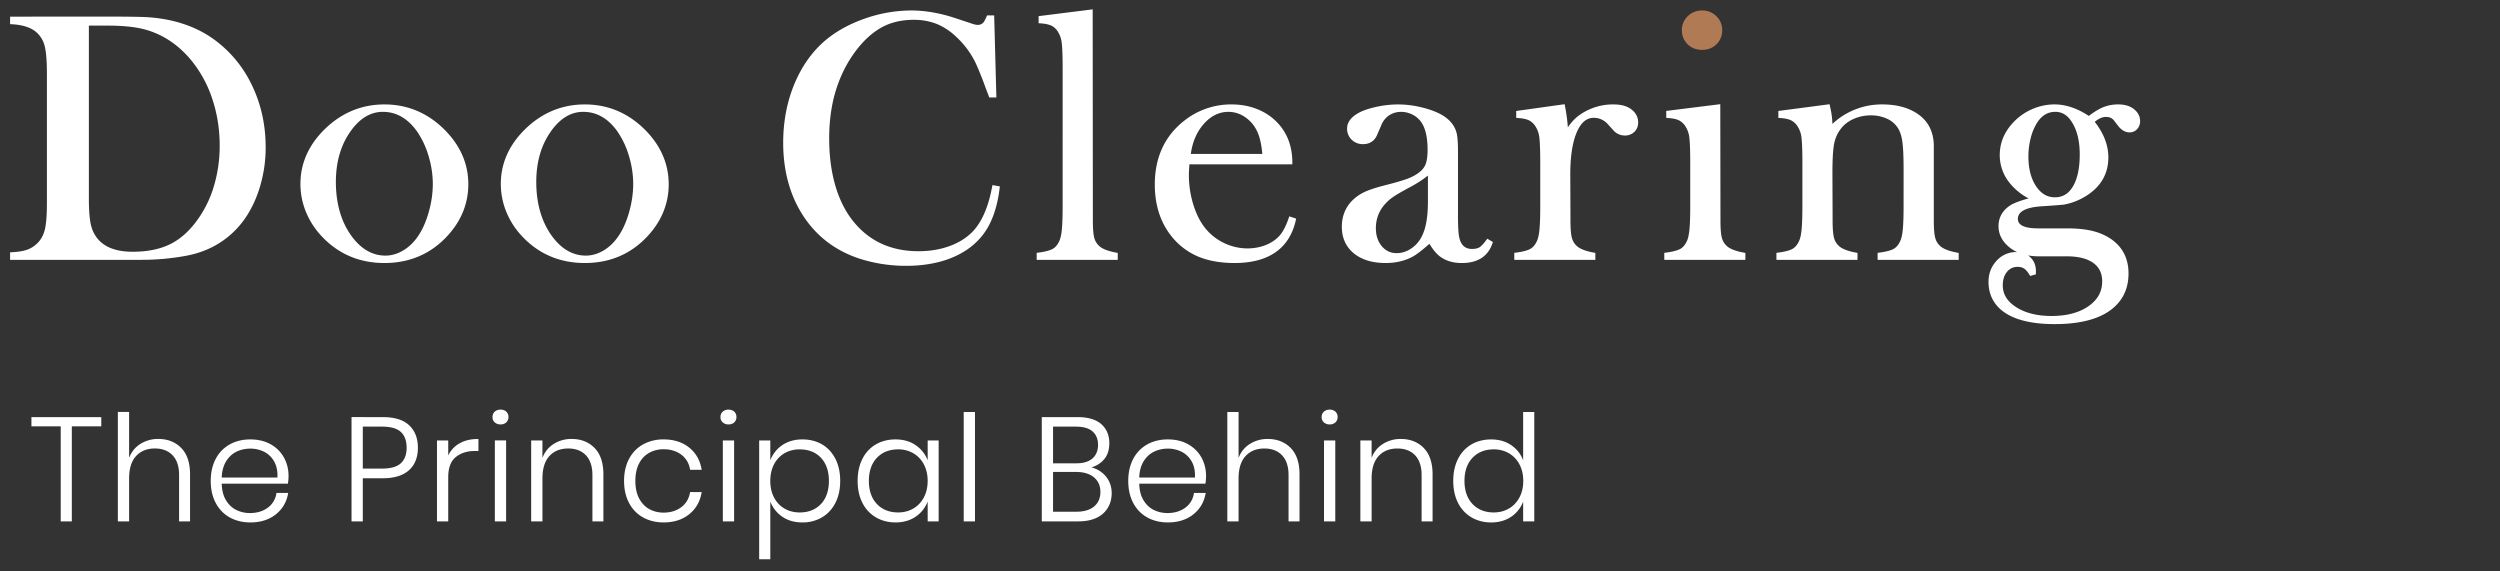 <svg width="140" height="32" viewBox="0 0 140 32" xmlns="http://www.w3.org/2000/svg">
    <rect x="0" y="0" width="140" height="32" fill="#333333" stroke="none"/>
    <g fill="none" fill-rule="evenodd">
        <path d="M44.934 24.607c.412 0 .782.094 1.1.278.316.186.568.457.747.807.18.35.27.768.27 1.24 0 .467-.09.88-.27 1.23-.179.351-.432.624-.752.811a2.125 2.125 0 0 1-1.095.283c-.463 0-.86-.12-1.18-.358a1.809 1.809 0 0 1-.617-.813v3.233h-.623v-6.653h.623v1.113a1.81 1.81 0 0 1 .617-.813c.32-.237.718-.358 1.18-.358zm-30.917 0c.44 0 .826.094 1.148.278a1.9 1.9 0 0 1 .74.745c.168.309.253.65.253 1.014 0 .155-.012.297-.034.423l-.003.02h-3.704c.009.362.086.668.23.912.147.25.34.436.576.554.237.118.495.178.77.178.397 0 .734-.101 1.002-.299a1.2 1.2 0 0 0 .483-.806l.003-.02h.657l-.005.028c-.083.48-.315.875-.69 1.173-.375.298-.855.449-1.426.449-.429 0-.815-.094-1.148-.278a1.957 1.957 0 0 1-.785-.807c-.188-.35-.283-.767-.283-1.24 0-.471.095-.888.283-1.24a1.96 1.96 0 0 1 .785-.806c.333-.184.72-.278 1.148-.278zm36.136 0c.456 0 .851.12 1.175.358l.136.11c.216.192.379.428.486.703v-1.113h.615v4.533h-.615v-1.113a1.804 1.804 0 0 1-.621.813c-.324.237-.72.358-1.176.358-.409 0-.779-.095-1.1-.283a1.93 1.93 0 0 1-.756-.81c-.178-.349-.269-.763-.269-1.231 0-.474.09-.89.27-1.24a1.92 1.92 0 0 1 .752-.807c.319-.184.69-.278 1.103-.278zm35.766-1.536v6.127h-.623V28.09c-.125.33-.33.6-.614.809-.323.237-.719.358-1.176.358-.408 0-.777-.095-1.099-.283a1.932 1.932 0 0 1-.756-.81c-.178-.35-.269-.763-.269-1.231 0-.474.09-.89.27-1.24.178-.35.431-.621.752-.807.319-.184.69-.278 1.102-.278.457 0 .852.12 1.176.358l.135.11c.215.19.375.425.479.698v-2.702h.623zm-48.755 1.536c.571 0 1.053.154 1.43.458.378.303.61.711.694 1.214l.004.028h-.647l-.004-.02a1.258 1.258 0 0 0-.49-.827c-.27-.201-.604-.303-.996-.303-.284 0-.55.065-.788.194a1.41 1.41 0 0 0-.573.594c-.142.266-.214.599-.214.987s.072.72.214.986c.142.265.334.465.573.594.238.13.503.195.788.195.392 0 .726-.102.995-.304.267-.2.432-.478.491-.826l.004-.02h.647l-.004.028c-.083.502-.316.91-.694 1.213-.377.304-.858.458-1.43.458-.429 0-.815-.094-1.149-.278a1.957 1.957 0 0 1-.785-.807c-.187-.35-.282-.767-.282-1.24 0-.47.095-.888.282-1.24.187-.349.451-.62.785-.806a2.34 2.34 0 0 1 1.149-.278zm28.234 0c.44 0 .826.094 1.148.278.323.186.571.436.74.745.167.309.252.65.252 1.014 0 .155-.01.297-.033.423l-.003.02h-3.704c.008.362.086.668.23.912.147.25.34.436.576.554.236.118.495.178.769.178.397 0 .735-.101 1.003-.299a1.2 1.2 0 0 0 .483-.806l.003-.02h.657l-.005.028c-.083.48-.315.875-.69 1.173-.375.298-.855.449-1.426.449-.43 0-.815-.094-1.148-.278a1.957 1.957 0 0 1-.786-.807c-.187-.35-.282-.767-.282-1.24 0-.471.095-.888.282-1.24a1.96 1.96 0 0 1 .786-.806c.333-.184.719-.278 1.148-.278zm13.046-.025c.524 0 .956.17 1.285.505.328.334.495.83.495 1.475v2.636h-.614v-2.595c0-.478-.122-.85-.363-1.104-.24-.254-.574-.383-.992-.383-.44 0-.794.142-1.053.423-.26.281-.391.703-.391 1.253v2.406h-.631v-4.533h.63v.978a1.55 1.55 0 0 1 .586-.752 1.842 1.842 0 0 1 1.048-.309zm-9.084-1.51v2.572c.123-.321.32-.574.586-.753a1.84 1.84 0 0 1 1.047-.309c.524 0 .956.17 1.286.505.328.334.494.83.494 1.475v2.636h-.614v-2.595c0-.48-.122-.85-.362-1.104-.24-.254-.574-.383-.992-.383-.44 0-.794.143-1.053.423-.26.282-.392.703-.392 1.253v2.406h-.63v-6.127h.63zm-28.25 1.593v4.533h-.631v-4.533h.63zM5.672 23.359v.516h-1.65v5.323H3.4v-5.323H1.76v-.516h3.913zm48.927-.288v6.127h-.631v-6.127h.63zm20.177 1.594v4.533h-.631v-4.533h.63zm-47.984-.082v.673h-.213c-.424 0-.781.115-1.06.343-.277.227-.418.603-.418 1.12v2.48h-.63v-4.534h.63v.838c.135-.276.335-.496.595-.654l.153-.081c.263-.123.57-.185.919-.185h.024zM7.23 23.07v2.572c.123-.32.319-.573.585-.752a1.842 1.842 0 0 1 1.048-.309c.524 0 .956.17 1.285.505.328.334.495.83.495 1.475v2.636h-.614v-2.595c0-.479-.122-.85-.363-1.104-.24-.254-.574-.383-.992-.383-.44 0-.794.142-1.053.423-.26.282-.391.703-.391 1.253v2.406H6.6v-6.127h.63zm53.12.288c.584 0 1.03.133 1.325.396.297.264.447.622.447 1.065 0 .382-.104.693-.31.924a1.44 1.44 0 0 1-.693.43c.32.082.587.246.792.487.228.266.343.586.343.952 0 .47-.163.857-.484 1.148-.32.29-.79.437-1.395.437h-2.035V23.36zm-38.908 0c.654 0 1.15.154 1.472.458.324.304.488.728.488 1.258 0 .542-.17.967-.505 1.263-.334.296-.824.445-1.455.445h-1.125v2.415h-.631v-5.84zm6.9 1.306v4.533h-.63v-4.533h.63zm3.668-.083c.524 0 .956.17 1.285.505.328.334.495.83.495 1.475v2.636h-.614v-2.595c0-.479-.123-.85-.363-1.104-.24-.254-.574-.383-.992-.383-.44 0-.794.142-1.053.423-.26.282-.391.703-.391 1.253v2.406h-.631v-4.533h.63v.978c.123-.32.32-.573.586-.752a1.842 1.842 0 0 1 1.048-.309zm12.767.583c-.31 0-.595.074-.846.218-.249.145-.446.354-.585.62-.14.266-.21.58-.21.929 0 .35.07.662.21.929.14.265.336.474.585.619.25.145.535.218.846.218.499 0 .901-.159 1.197-.473.295-.314.445-.75.445-1.293 0-.544-.15-.98-.445-1.294-.295-.314-.698-.473-1.197-.473zm38.876 0c-.493 0-.895.16-1.192.473-.298.314-.45.749-.45 1.294 0 .544.152.98.45 1.293.298.314.699.473 1.192.473.312 0 .596-.073.845-.218.25-.145.448-.353.59-.62.143-.266.215-.579.215-.928 0-.35-.072-.663-.215-.93a1.544 1.544 0 0 0-.59-.619 1.662 1.662 0 0 0-.845-.218zm-33.354 0c-.494 0-.895.16-1.192.473-.298.314-.45.749-.45 1.294 0 .544.152.98.45 1.293.298.314.699.473 1.192.473.312 0 .596-.073.845-.218.25-.145.448-.353.59-.62.143-.266.215-.579.215-.928 0-.35-.072-.663-.215-.93a1.544 1.544 0 0 0-.59-.619 1.66 1.66 0 0 0-.845-.218zm9.961 1.265h-1.289v2.227h1.306c.424 0 .759-.099.993-.294l.093-.089c.172-.185.26-.43.26-.726 0-.342-.122-.616-.36-.816-.242-.2-.58-.302-1.003-.302zm-46.244-1.306c-.285 0-.55.06-.785.178-.236.118-.43.302-.577.545-.144.24-.224.541-.238.896h3.12c.017-.35-.043-.65-.179-.892a1.335 1.335 0 0 0-.564-.55 1.722 1.722 0 0 0-.777-.177zm51.38 0c-.284 0-.548.06-.784.178s-.43.302-.577.545c-.145.24-.225.541-.238.896h3.12c.017-.35-.043-.65-.179-.892a1.335 1.335 0 0 0-.565-.55 1.722 1.722 0 0 0-.776-.177zm-44.003-1.232h-1.076v2.35h1.076c.488 0 .844-.102 1.058-.302.212-.2.32-.49.32-.865 0-.385-.108-.682-.32-.882-.214-.2-.57-.301-1.058-.301zm38.85 0h-1.272v2.054h1.306c.396 0 .701-.093.906-.277.204-.183.308-.438.308-.758 0-.315-.102-.566-.303-.746-.202-.181-.52-.273-.944-.273zm-32.212-.952c.13 0 .238.038.32.113a.4.4 0 0 1 .123.305.388.388 0 0 1-.123.297.454.454 0 0 1-.32.114.467.467 0 0 1-.324-.114.38.38 0 0 1-.127-.297c0-.127.043-.23.127-.305a.469.469 0 0 1 .324-.113zm12.767 0c.13 0 .238.038.32.113a.397.397 0 0 1 .122.305.385.385 0 0 1-.123.297.45.45 0 0 1-.32.114.467.467 0 0 1-.323-.114.38.38 0 0 1-.128-.297c0-.127.043-.23.128-.305a.469.469 0 0 1 .324-.113zm33.666 0c.13 0 .237.038.32.113a.398.398 0 0 1 .122.305.385.385 0 0 1-.123.297.453.453 0 0 1-.32.114.47.47 0 0 1-.324-.114.38.38 0 0 1-.127-.297c0-.127.043-.23.127-.305l.068-.05a.5.5 0 0 1 .257-.063zm44.15-17.092c.34 0 .621.075.834.224.264.19.398.43.398.711a.64.64 0 0 1-.165.446.547.547 0 0 1-.42.185c-.244 0-.464-.126-.654-.373l-.226-.296c-.105-.132-.252-.197-.45-.197-.194 0-.405.093-.626.277.506.641.763 1.312.763 1.993 0 .891-.4 1.604-1.188 2.12-.39.254-.816.428-1.266.515-.14.021-.563.054-1.264.1-.896.055-1.35.293-1.35.707 0 .352.38.53 1.13.53h1.623c.576 0 1.07.052 1.47.155.404.105.764.27 1.068.493.601.445.906 1.077.906 1.88 0 .882-.351 1.58-1.044 2.077-.703.502-1.742.756-3.087.756-1.45 0-2.495-.3-3.108-.893-.4-.392-.601-.886-.601-1.468 0-.463.15-.861.449-1.184a1.452 1.452 0 0 1 1.152-.488 2.023 2.023 0 0 1-.393-.237c-.43-.334-.648-.742-.648-1.213 0-.501.234-.902.695-1.19.2-.117.524-.238.99-.367a3.306 3.306 0 0 1-1.126-.948 2.454 2.454 0 0 1-.49-1.477c0-.685.257-1.302.764-1.836.296-.315.65-.564 1.055-.739a3.128 3.128 0 0 1 1.248-.263c.627 0 1.273.217 1.922.645.291-.223.56-.387.798-.485.257-.106.54-.16.84-.16zm-5.043 8.457c.045.031.089.066.13.105.206.195.31.455.31.77v.184l-.322.09-.039-.065c-.103-.17-.205-.288-.303-.351a.648.648 0 0 0-.358-.092.731.731 0 0 0-.596.278c-.158.19-.238.444-.238.753 0 .5.245.9.75 1.224.512.329 1.178.495 1.98.495.852 0 1.548-.184 2.069-.547.516-.36.768-.815.768-1.388 0-.456-.164-.794-.5-1.036-.34-.245-.84-.37-1.483-.37h-1.562c-.215 0-.417-.016-.606-.05zM51.039.587c.8 0 1.656.154 2.547.458l.804.265c.337.126.551.119.705-.084.04-.056.092-.16.155-.304l.026-.06h.398l.123 4.595H55.4l-.024-.064a26.85 26.85 0 0 0-.166-.431 18.846 18.846 0 0 0-.558-1.4 4.878 4.878 0 0 0-1.088-1.485 3.554 3.554 0 0 0-1.108-.737 3.46 3.46 0 0 0-1.289-.23c-.718 0-1.349.158-1.874.469-.465.274-.905.674-1.308 1.19a6.979 6.979 0 0 0-.998 1.779c-.367.935-.553 2.014-.553 3.209 0 1.014.128 1.94.379 2.753.25.808.62 1.494 1.1 2.038.879 1.009 2.063 1.52 3.52 1.52.729 0 1.393-.128 1.973-.38.576-.25 1.028-.607 1.343-1.062.37-.53.642-1.258.809-2.164l.018-.097.416.073-.012.094c-.126 1.047-.416 1.893-.862 2.514-.428.596-1.026 1.057-1.776 1.37-.746.313-1.62.47-2.597.47-.91 0-1.793-.137-2.624-.407-1.332-.439-2.387-1.24-3.136-2.386-.747-1.142-1.126-2.521-1.126-4.1 0-1.208.22-2.338.656-3.358.436-1.023 1.055-1.859 1.836-2.482.603-.477 1.332-.862 2.167-1.143a7.909 7.909 0 0 1 2.521-.423zM78.3 5.848a5.6 5.6 0 0 1 1.293.16c.446.106.825.245 1.127.413.449.255.733.593.844 1.005.056.207.083.54.083 1.019v3.638c0 .606.025 1.022.076 1.236.1.418.331.621.708.621.183 0 .325-.031.423-.093.104-.065.231-.202.38-.407l.054-.073.315.186-.027.077c-.25.73-.827 1.1-1.715 1.1-.485 0-.895-.123-1.22-.364-.193-.144-.392-.383-.594-.713-.403.357-.705.59-.92.71-.44.243-.956.366-1.534.366-.742 0-1.34-.183-1.78-.543-.445-.366-.67-.865-.67-1.484 0-.568.184-1.05.547-1.435.205-.211.442-.382.707-.508.26-.123.64-.25 1.128-.375.563-.142.984-.264 1.253-.361.261-.095.482-.209.657-.34.194-.14.328-.303.399-.488.074-.19.111-.463.111-.809 0-.74-.138-1.285-.41-1.619a1.323 1.323 0 0 0-.471-.366c-.421-.2-.911-.18-1.263.052a1.17 1.17 0 0 0-.435.527l-.246.57c-.147.347-.415.522-.798.522a.868.868 0 0 1-.63-.25.843.843 0 0 1-.255-.626c0-.374.257-.688.764-.935.263-.121.59-.221.973-.298a5.776 5.776 0 0 1 1.127-.115zm-9.328 0c.534 0 1.037.097 1.492.288.457.191.85.473 1.166.838.492.566.741 1.283.741 2.13v.1h-5.763c-.02.27-.031.47-.031.598 0 .558.082 1.11.245 1.642.162.53.385.975.663 1.324a3.03 3.03 0 0 0 1.057.838c.418.202.862.305 1.322.305.339 0 .665-.058.969-.17.301-.114.554-.271.752-.47.223-.218.419-.575.583-1.062l.032-.095.385.13-.02.087c-.175.788-.557 1.393-1.135 1.795-.574.4-1.345.603-2.291.603-.816 0-1.527-.132-2.113-.392a3.8 3.8 0 0 1-1.502-1.21c-.568-.756-.855-1.695-.855-2.794 0-1.5.544-2.694 1.619-3.55a4.21 4.21 0 0 1 2.684-.935zm-47.442 0c1.35 0 2.525.52 3.49 1.545.8.855 1.206 1.837 1.206 2.92 0 1.07-.386 2.035-1.146 2.87-.932 1.026-2.127 1.546-3.55 1.546-1.424 0-2.622-.52-3.56-1.546a4.401 4.401 0 0 1-.85-1.348 4.125 4.125 0 0 1-.296-1.532c0-1.083.405-2.062 1.205-2.91.972-1.025 2.15-1.545 3.5-1.545zm11.222 0c1.35 0 2.525.52 3.49 1.545.8.855 1.205 1.837 1.205 2.92 0 1.07-.385 2.035-1.145 2.87-.932 1.026-2.127 1.546-3.55 1.546-1.424 0-2.622-.52-3.56-1.546a4.401 4.401 0 0 1-.85-1.348 4.125 4.125 0 0 1-.296-1.532c0-1.083.405-2.062 1.205-2.91.972-1.025 2.15-1.545 3.5-1.545zm54.868-.012.018.093c.085.446.139.848.16 1.201.198-.288.415-.518.649-.684a3.236 3.236 0 0 1 1.914-.598c.448 0 .796.104 1.037.309.224.188.339.425.339.704 0 .21-.071.386-.212.523a.74.74 0 0 1-.536.205.853.853 0 0 1-.654-.308l-.303-.333a1.037 1.037 0 0 0-.781-.35c-.406 0-.716.263-.95.804-.242.56-.365 1.357-.365 2.366l.01 2.582c0 .436.025.757.075.953a.916.916 0 0 0 .275.467c.17.164.494.29.963.378l.081.015v.39H84.8v-.394l.087-.011c.378-.05.65-.12.81-.209.15-.083.274-.231.37-.439.067-.14.115-.358.143-.648.03-.298.044-.737.044-1.306V9.13c0-.665-.016-1.136-.048-1.402a1.443 1.443 0 0 0-.2-.618.952.952 0 0 0-.366-.362c-.144-.075-.36-.122-.639-.14l-.093-.007v-.386l2.712-.38zM6.315.93c1.053.002 1.741.016 2.048.04 1.392.106 2.592.509 3.565 1.198a6.723 6.723 0 0 1 2.173 2.59c.515 1.06.776 2.23.776 3.48a7.59 7.59 0 0 1-.443 2.595c-.295.813-.71 1.498-1.235 2.036-.738.76-1.671 1.248-2.773 1.454-.814.152-1.656.228-2.504.228H.565v-.42l.094-.005c.368-.019.665-.07.884-.151.214-.08.41-.21.582-.389.189-.196.32-.45.392-.755.073-.316.11-.81.11-1.467V4.118c0-.709-.043-1.233-.13-1.557a1.495 1.495 0 0 0-.483-.776c-.302-.252-.758-.397-1.355-.428l-.094-.005v-.42zM61.19.525l.01 11.824c0 .436.025.757.075.954a.93.93 0 0 0 .275.467c.17.164.494.29.963.378l.081.016v.388h-4.54v-.393l.087-.011c.378-.05.65-.121.81-.21.15-.083.274-.232.37-.44.067-.141.115-.36.143-.65.03-.3.044-.74.044-1.311V3.829c0-.66-.016-1.131-.049-1.402a1.455 1.455 0 0 0-.2-.625.916.916 0 0 0-.364-.358c-.145-.072-.36-.118-.64-.137l-.093-.006V.904l3.028-.38zm35.146 5.31.01 6.519c0 .436.025.755.075.952.047.185.14.342.275.465.17.164.494.29.963.377l.082.016v.388H93.2v-.393l.086-.011c.378-.05.65-.12.81-.209.15-.083.275-.231.37-.439.067-.14.115-.357.143-.648.03-.298.044-.738.044-1.306V9.13c0-.664-.016-1.135-.048-1.402a1.439 1.439 0 0 0-.2-.618.953.953 0 0 0-.366-.362c-.144-.075-.359-.122-.639-.14L93.31 6.6v-.388l3.027-.378zm6.118.002.02.087c.087.36.135.702.14 1.016a4.03 4.03 0 0 1 2.8-1.092c.856 0 1.557.205 2.084.61.527.404.795.986.795 1.729v4.164c0 .435.025.756.075.952a.914.914 0 0 0 .275.467c.17.164.493.29.963.378l.081.016v.388h-4.54v-.393l.086-.011c.379-.05.651-.121.81-.21.15-.084.275-.232.37-.44.068-.142.116-.36.144-.65.029-.301.044-.739.044-1.302V9.464c0-.705-.025-1.229-.073-1.557-.046-.318-.135-.575-.263-.764a1.398 1.398 0 0 0-.605-.5 2.138 2.138 0 0 0-.89-.183c-.35 0-.68.07-.983.207-.3.136-.539.324-.71.558-.187.249-.311.534-.37.848-.06.323-.091.87-.091 1.626l.01 2.65c0 .437.025.758.075.955a.915.915 0 0 0 .275.466c.17.164.493.29.963.378l.081.016v.388h-4.54v-.393l.086-.011c.379-.05.651-.12.81-.209.15-.083.275-.231.37-.439.068-.14.115-.357.144-.647.029-.3.044-.739.044-1.307v-2.63c-.004-.552-.02-.951-.049-1.188a1.445 1.445 0 0 0-.2-.618.952.952 0 0 0-.366-.362c-.144-.075-.359-.122-.638-.14l-.093-.007v-.387l2.866-.377zm-69.792.426c-.702 0-1.319.38-1.833 1.126-.53.759-.798 1.701-.798 2.801 0 1.115.253 2.071.75 2.844.554.849 1.236 1.28 2.028 1.28.334 0 .664-.095.981-.281.32-.188.6-.456.833-.795.248-.357.452-.811.605-1.351a5.795 5.795 0 0 0 .232-1.579 5.47 5.47 0 0 0-.246-1.596 4.74 4.74 0 0 0-.659-1.38c-.514-.71-1.151-1.069-1.893-1.069zm-11.222 0c-.702 0-1.319.38-1.833 1.126-.53.759-.798 1.701-.798 2.801 0 1.115.252 2.071.75 2.844.554.849 1.236 1.28 2.028 1.28.334 0 .664-.095.981-.281.32-.188.6-.456.833-.795.248-.357.452-.811.605-1.351a5.795 5.795 0 0 0 .232-1.579 5.47 5.47 0 0 0-.246-1.596 4.74 4.74 0 0 0-.658-1.38c-.515-.71-1.152-1.069-1.894-1.069zm58.524 3.57a6.774 6.774 0 0 1-1.02.657c-.469.251-.798.444-.977.573a2.53 2.53 0 0 0-.48.454c-.29.36-.438.785-.438 1.264 0 .407.113.746.334 1.008.22.26.492.387.83.387.297 0 .583-.095.848-.282.267-.188.472-.443.607-.759.197-.427.296-1.054.296-1.868zM6.066 1.435H4.977v9.675c0 .632.035 1.118.106 1.444.068.317.197.59.382.812.397.486 1.059.732 1.966.732.787 0 1.468-.131 2.026-.39.555-.257 1.06-.682 1.5-1.262a6.207 6.207 0 0 0 1-1.951 7.86 7.86 0 0 0 .345-2.345c0-.916-.14-1.798-.418-2.623a6.709 6.709 0 0 0-1.19-2.17c-.71-.853-1.57-1.424-2.553-1.7-.539-.147-1.237-.222-2.075-.222zm109.03 4.828c-.437 0-.78.216-1.05.66a3.01 3.01 0 0 0-.332.835 4.12 4.12 0 0 0-.124.997c0 .683.144 1.245.429 1.671.28.42.625.623 1.058.623.436 0 .766-.2 1.01-.613.251-.424.378-1.026.378-1.79 0-.786-.165-1.42-.49-1.885-.232-.335-.519-.498-.879-.498zm-46.303 0c-.527 0-.997.234-1.396.694-.384.442-.622 1.002-.71 1.664h4.003c-.05-.587-.164-1.047-.341-1.367a1.972 1.972 0 0 0-.67-.726 1.628 1.628 0 0 0-.886-.265z" fill="#FFF"/>
        <path d="M95.315 2.793c.323 0 .594-.106.807-.313.214-.21.322-.475.322-.79 0-.307-.11-.571-.328-.784a1.11 1.11 0 0 0-.801-.319c-.316 0-.586.107-.802.32a1.058 1.058 0 0 0-.328.783c0 .315.108.58.322.79.213.207.485.313.808.313" fill="#B07A55"/>
        <path d="M0 0h140v32H0z"/>
    </g>
</svg>
